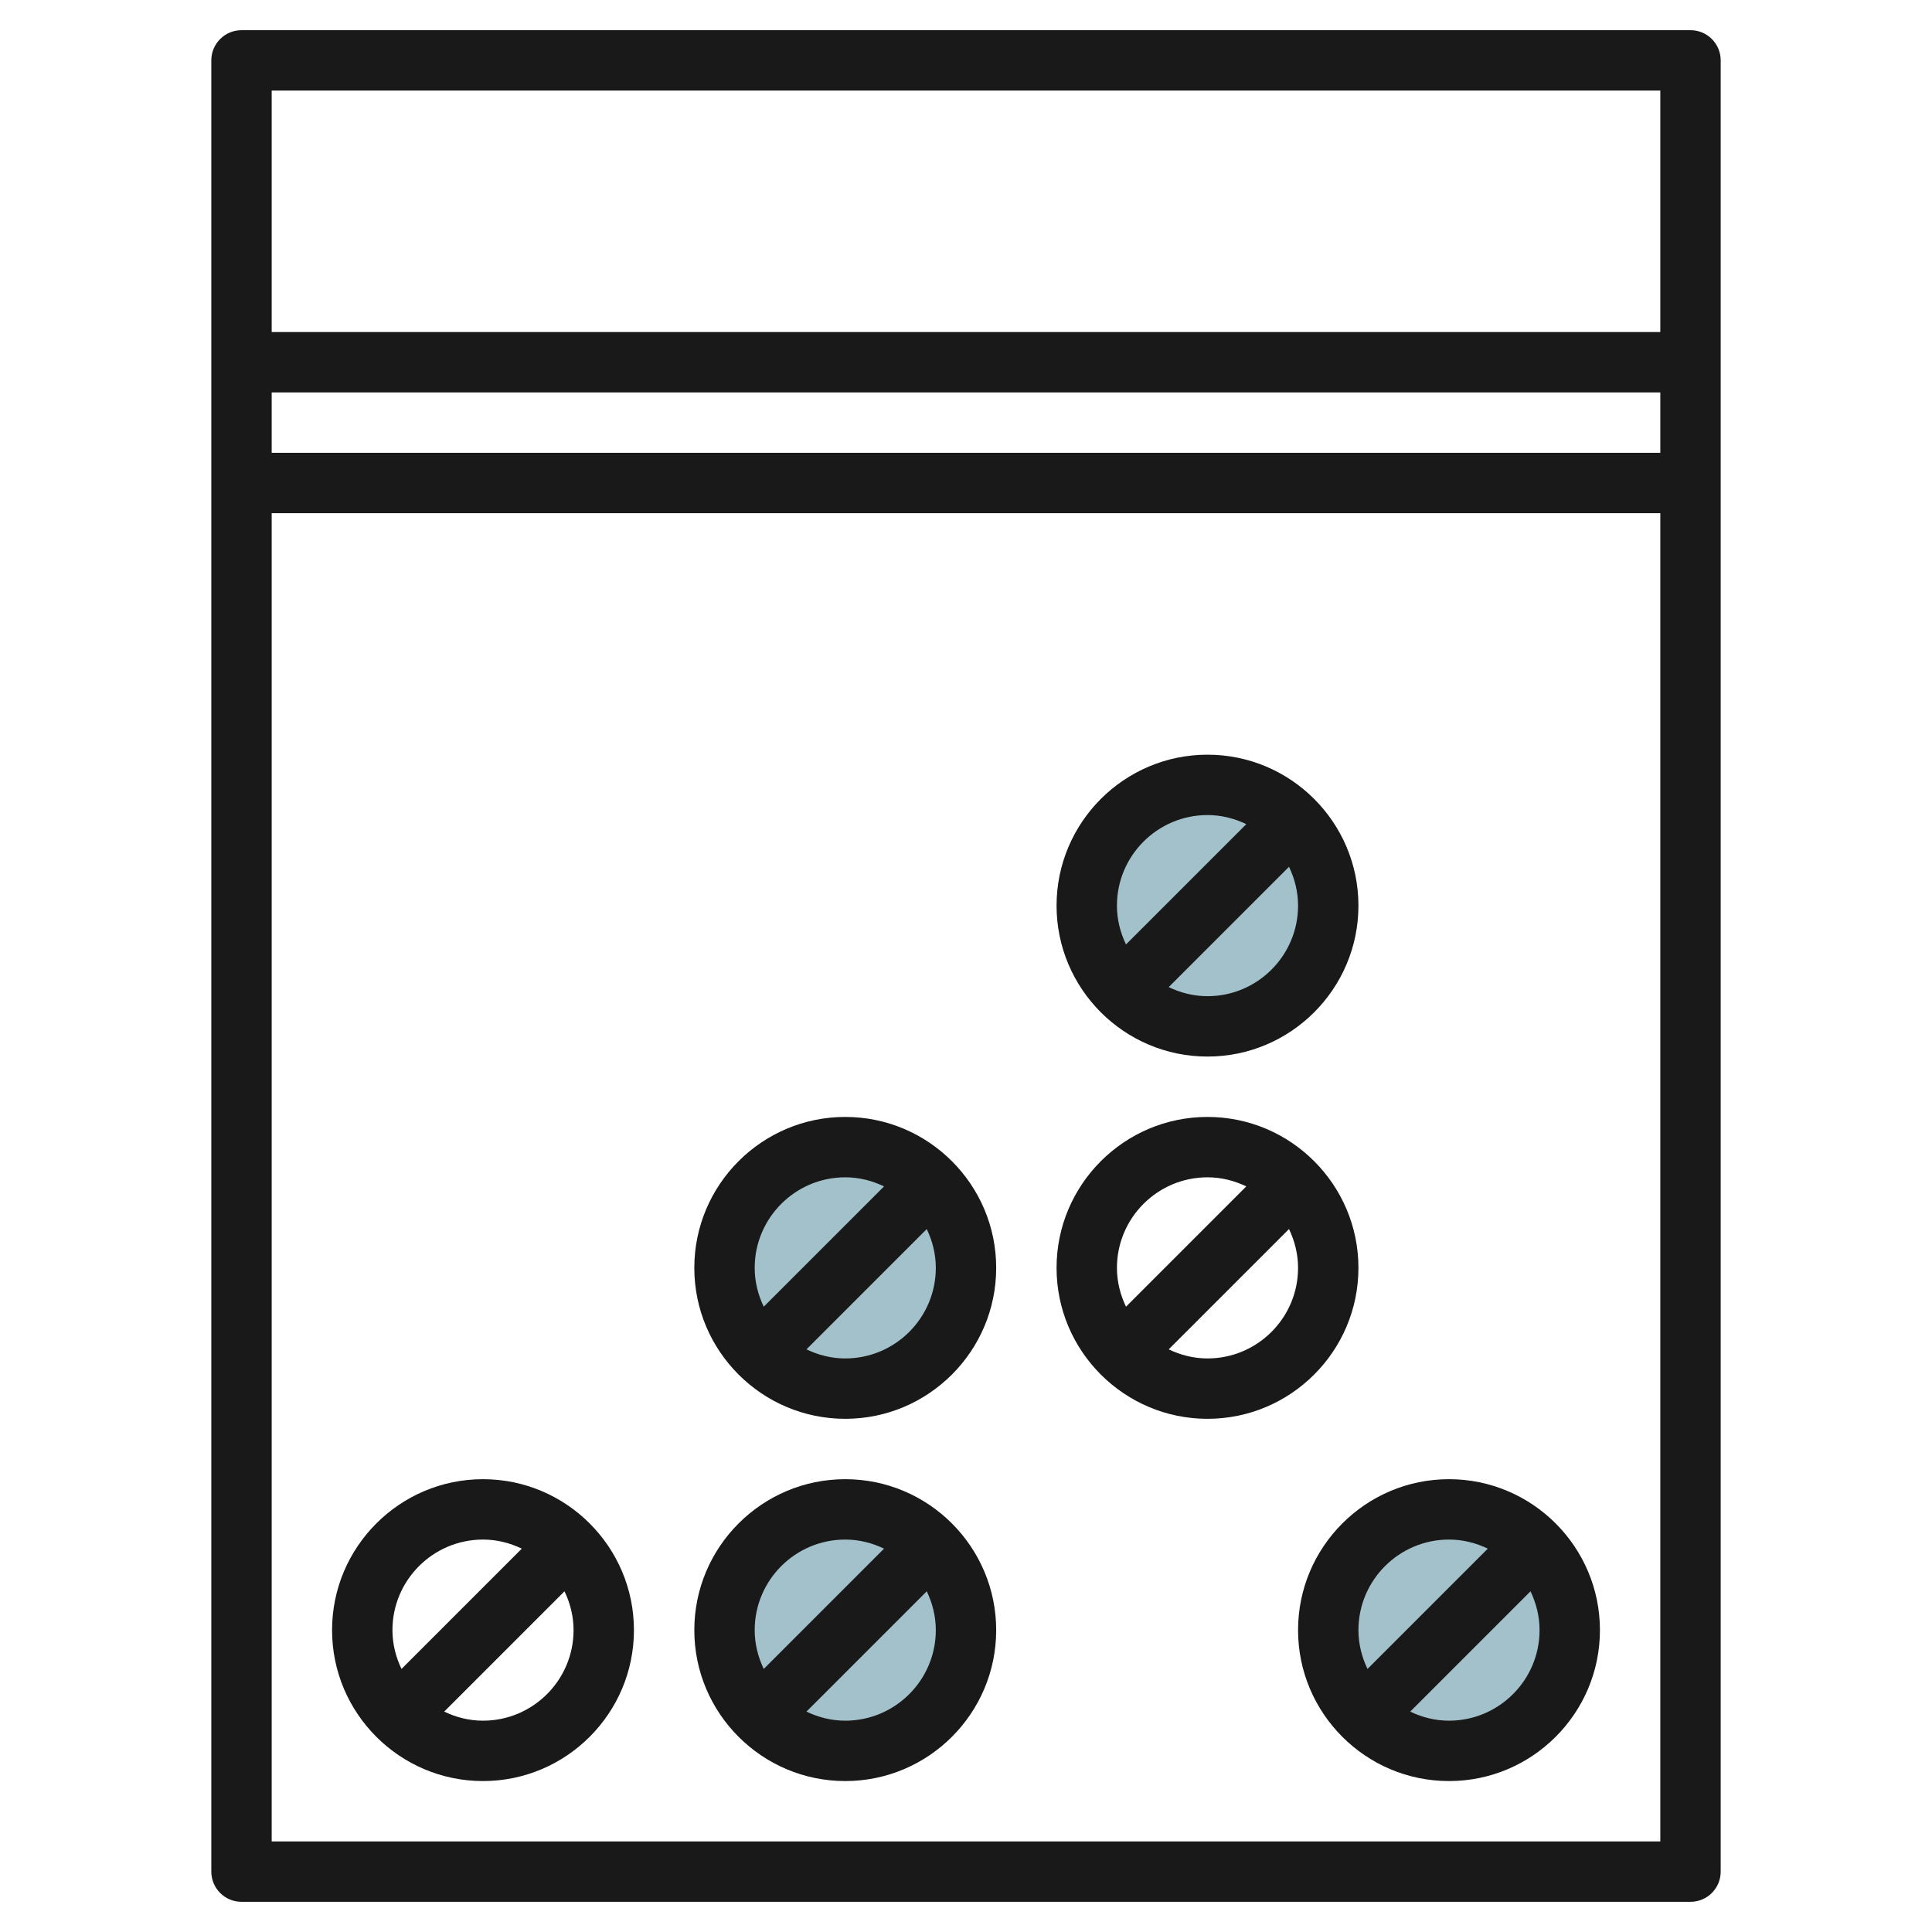<svg id="Layer_3" enable-background="new 0 0 64 64" height="512" viewBox="0 0 64 64" width="512" xmlns="http://www.w3.org/2000/svg"><g><circle cx="28" cy="54" fill="#a3c1ca" r="4"/><circle cx="28" cy="42" fill="#a3c1ca" r="4"/><circle cx="48" cy="54" fill="#a3c1ca" r="4"/><circle cx="40" cy="30" fill="#a3c1ca" r="4"/><g fill="#191919"><path d="m56 63c.552 0 1-.447 1-1v-60c0-.553-.448-1-1-1h-48c-.552 0-1 .447-1 1v60c0 .553.448 1 1 1zm-47-2v-44h46v44zm0-46v-2h46v2zm46-12v8h-46v-8z"/><path d="m16 49c-2.757 0-5 2.243-5 5s2.243 5 5 5 5-2.243 5-5-2.243-5-5-5zm0 2c.462 0 .894.113 1.285.301l-3.985 3.985c-.187-.392-.3-.824-.3-1.286 0-1.654 1.346-3 3-3zm0 6c-.462 0-.894-.113-1.285-.301l3.985-3.985c.187.392.3.824.3 1.286 0 1.654-1.346 3-3 3z"/><path d="m28 49c-2.757 0-5 2.243-5 5s2.243 5 5 5 5-2.243 5-5-2.243-5-5-5zm0 2c.462 0 .894.113 1.285.301l-3.985 3.985c-.187-.392-.3-.824-.3-1.286 0-1.654 1.346-3 3-3zm0 6c-.462 0-.894-.113-1.285-.301l3.985-3.985c.187.392.3.824.3 1.286 0 1.654-1.346 3-3 3z"/><path d="m28 37c-2.757 0-5 2.243-5 5s2.243 5 5 5 5-2.243 5-5-2.243-5-5-5zm0 2c.462 0 .894.113 1.285.301l-3.985 3.985c-.187-.392-.3-.824-.3-1.286 0-1.654 1.346-3 3-3zm0 6c-.462 0-.894-.113-1.285-.301l3.985-3.985c.187.392.3.824.3 1.286 0 1.654-1.346 3-3 3z"/><path d="m45 42c0-2.757-2.243-5-5-5s-5 2.243-5 5 2.243 5 5 5 5-2.243 5-5zm-5-3c.462 0 .894.113 1.285.301l-3.985 3.985c-.187-.392-.3-.824-.3-1.286 0-1.654 1.346-3 3-3zm0 6c-.462 0-.894-.113-1.285-.301l3.985-3.985c.187.392.3.824.3 1.286 0 1.654-1.346 3-3 3z"/><path d="m48 49c-2.757 0-5 2.243-5 5s2.243 5 5 5 5-2.243 5-5-2.243-5-5-5zm0 2c.462 0 .894.113 1.285.301l-3.985 3.985c-.187-.392-.3-.824-.3-1.286 0-1.654 1.346-3 3-3zm0 6c-.462 0-.894-.113-1.285-.301l3.985-3.985c.187.392.3.824.3 1.286 0 1.654-1.346 3-3 3z"/><path d="m40 35c2.757 0 5-2.243 5-5s-2.243-5-5-5-5 2.243-5 5 2.243 5 5 5zm0-2c-.462 0-.894-.113-1.285-.301l3.985-3.985c.187.392.3.824.3 1.286 0 1.654-1.346 3-3 3zm0-6c.462 0 .894.113 1.285.301l-3.985 3.985c-.187-.392-.3-.824-.3-1.286 0-1.654 1.346-3 3-3z"/></g></g></svg>